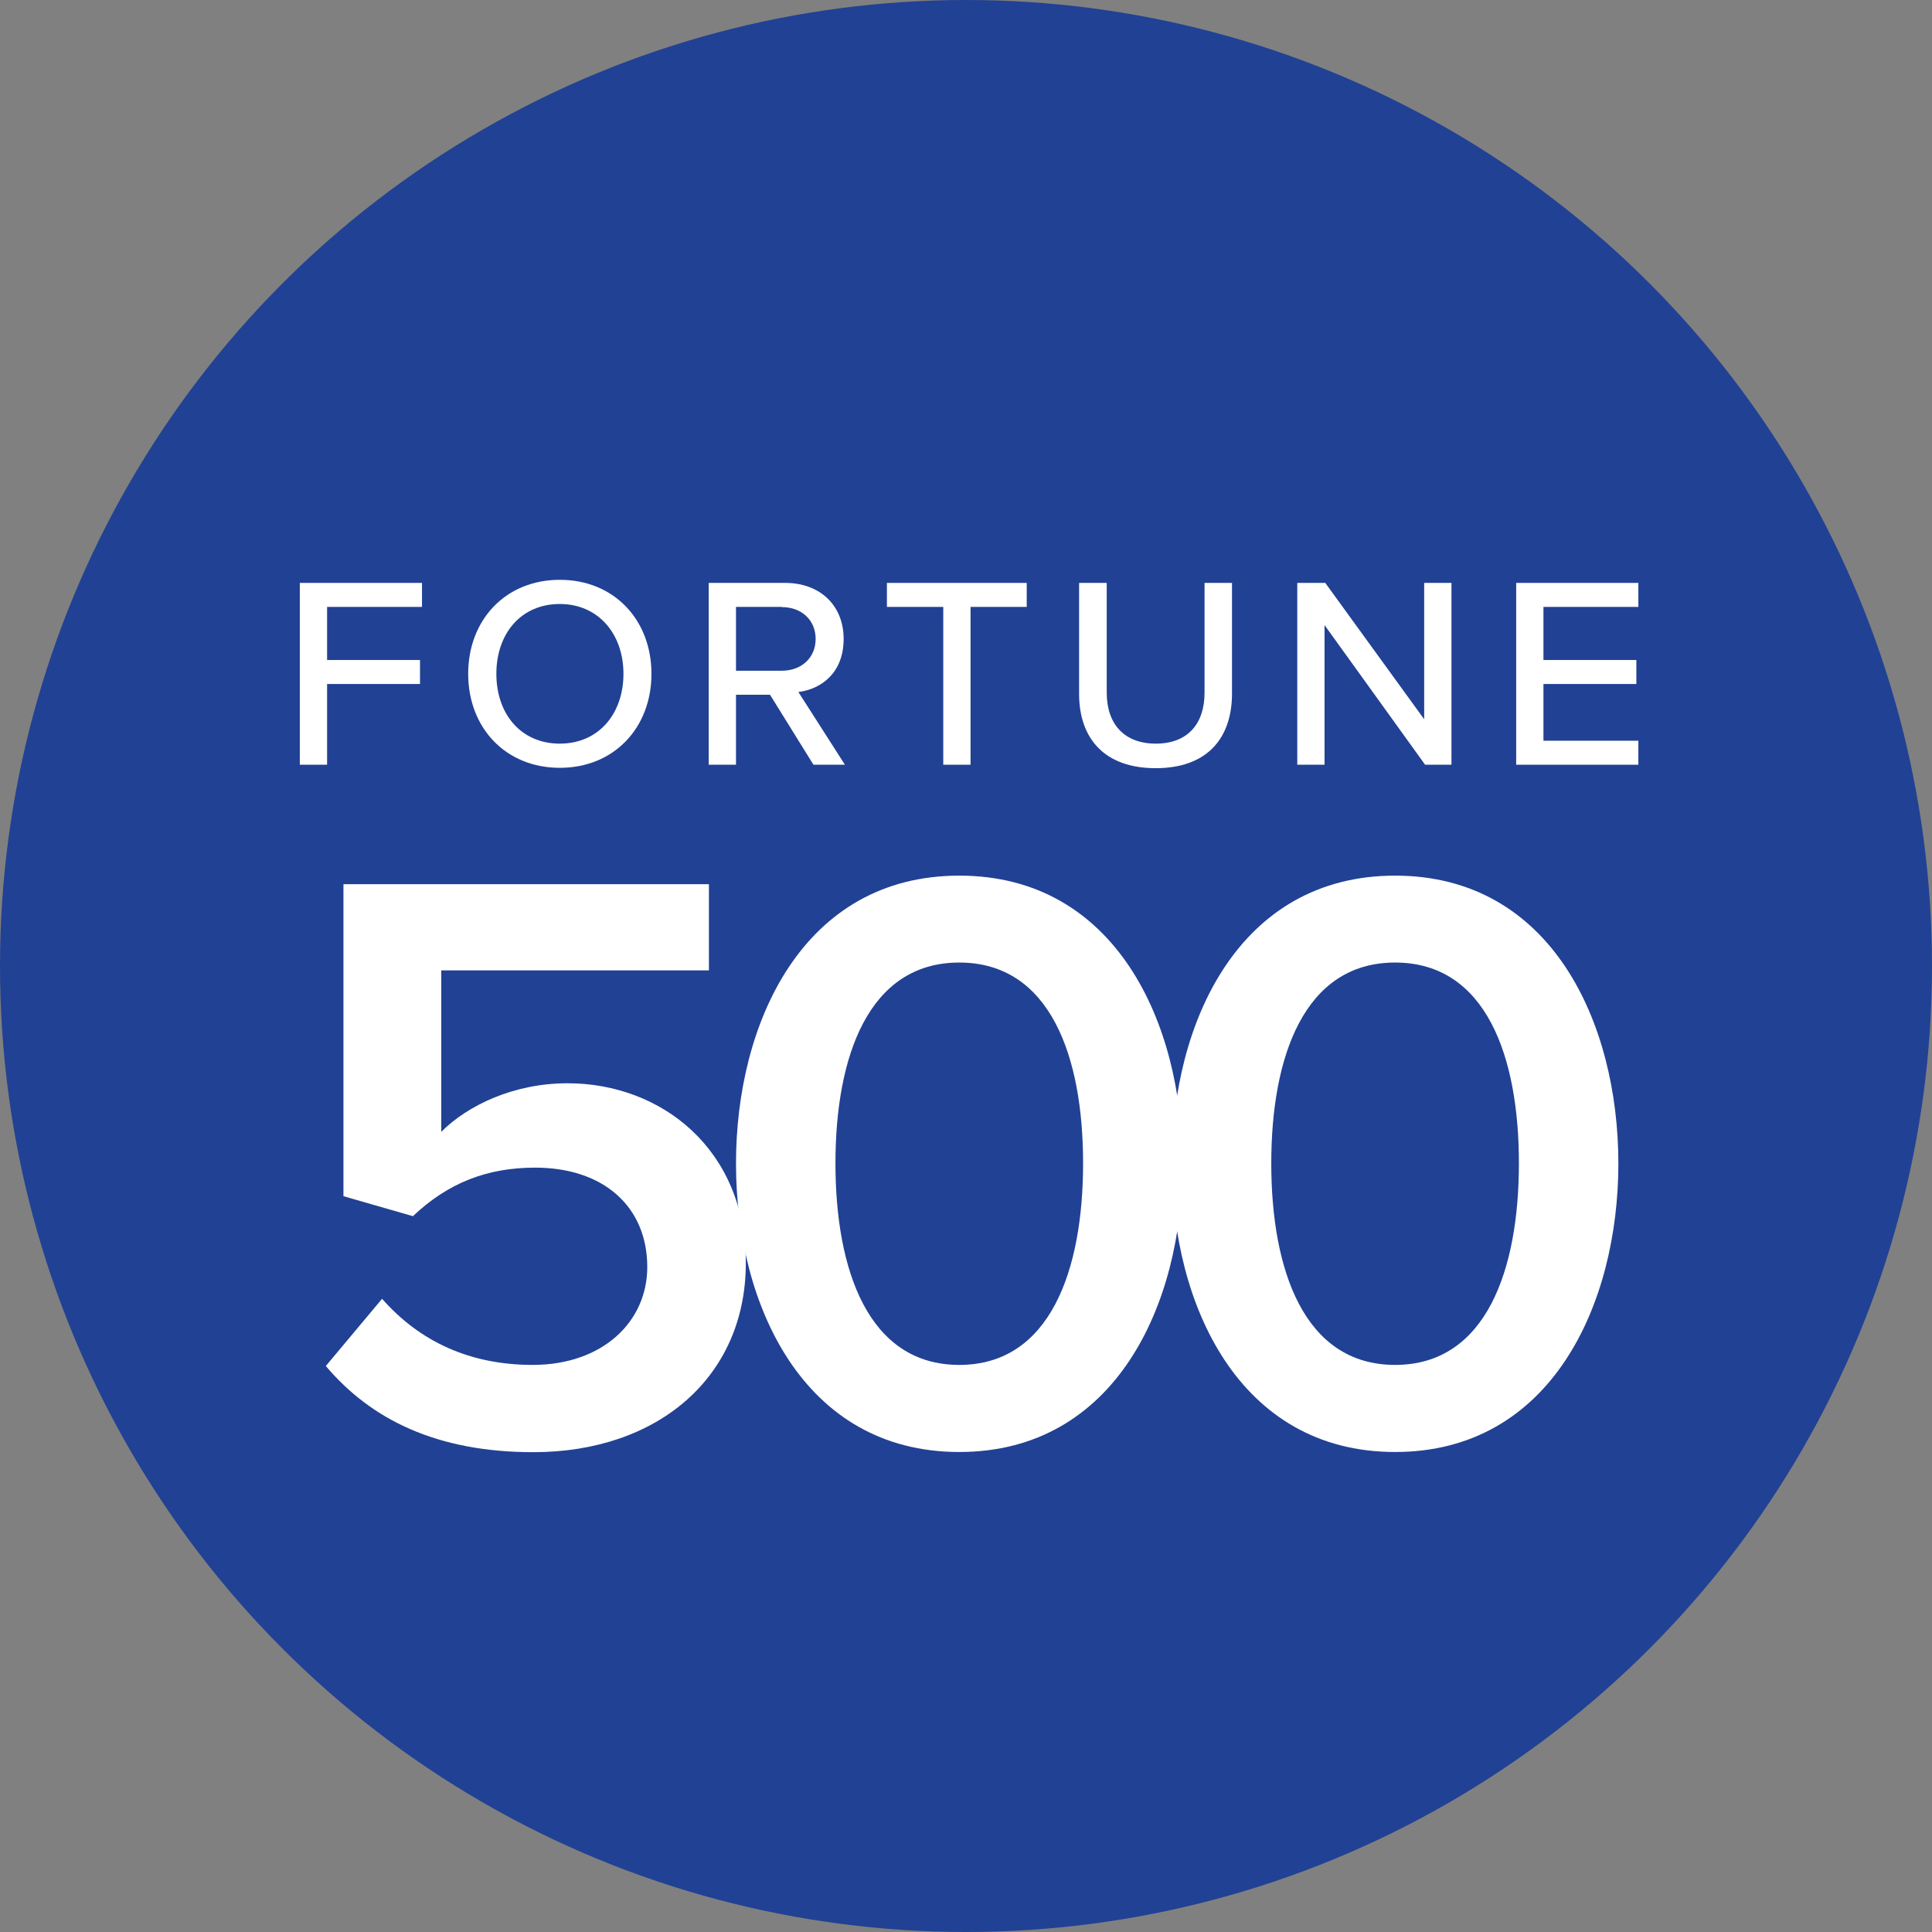 <?xml version="1.0" encoding="UTF-8"?><svg id="Layer_2" xmlns="http://www.w3.org/2000/svg" viewBox="0 0 106.26 106.26"><rect x="0" y="0" width="106.26" height="106.26" fill="#808080" stroke="none"/><defs><style>.cls-1{fill:#fff;}.cls-2{fill:#214194;}</style></defs><g id="Layer_1-2"><circle class="cls-2" cx="53.13" cy="53.13" r="53.13"/><g><path class="cls-1" d="m16.49,42.06v-10h6.72v1.32h-5.22v2.92h5.11v1.32h-5.11v4.44h-1.5Z"/><path class="cls-1" d="m30.79,31.89c2.99,0,5.04,2.21,5.04,5.17s-2.05,5.17-5.04,5.17-5.04-2.21-5.04-5.17,2.05-5.17,5.04-5.17Zm0,1.33c-2.14,0-3.49,1.63-3.49,3.84s1.35,3.84,3.49,3.84,3.5-1.65,3.5-3.84-1.38-3.84-3.5-3.84Z"/><path class="cls-1" d="m44.74,42.06l-2.39-3.85h-1.87v3.85h-1.5v-10h4.21c1.9,0,3.21,1.23,3.21,3.08s-1.21,2.76-2.49,2.92l2.56,4h-1.74Zm-1.74-8.68h-2.52v3.51h2.52c1.08,0,1.86-.71,1.86-1.75s-.78-1.75-1.86-1.75Z"/><path class="cls-1" d="m51.88,42.06v-8.68h-3.1v-1.32h7.69v1.32h-3.09v8.68h-1.5Z"/><path class="cls-1" d="m59.36,32.06h1.51v6.04c0,1.71.95,2.8,2.7,2.8s2.68-1.09,2.68-2.8v-6.04h1.51v6.08c0,2.49-1.39,4.11-4.2,4.11s-4.21-1.63-4.21-4.09v-6.09Z"/><path class="cls-1" d="m78.38,42.06l-5.53-7.68v7.68h-1.5v-10h1.54l5.44,7.5v-7.5h1.5v10h-1.46Z"/><path class="cls-1" d="m83.39,42.06v-10h6.72v1.32h-5.22v2.92h5.11v1.32h-5.11v3.12h5.22v1.32h-6.72Z"/></g><g><path class="cls-1" d="m21.02,71.44c2.07,2.35,4.83,3.63,8.28,3.63,3.86,0,6.3-2.39,6.3-5.38,0-3.31-2.39-5.47-6.17-5.47-2.62,0-4.78.83-6.72,2.67l-3.82-1.1v-17.16h20.1v4.74h-14.72v8.88c1.47-1.47,4-2.67,6.95-2.67,5.15,0,9.8,3.63,9.8,9.89s-4.83,10.4-11.69,10.4c-5.29,0-8.92-1.79-11.41-4.74l3.08-3.68Z"/><path class="cls-1" d="m52.76,48.16c8.6,0,12.28,8.1,12.28,15.83s-3.68,15.87-12.28,15.87-12.28-8.14-12.28-15.87,3.68-15.83,12.28-15.83Zm0,4.78c-5.01,0-6.81,5.2-6.81,11.04s1.79,11.09,6.81,11.09,6.81-5.25,6.81-11.09-1.79-11.04-6.81-11.04Z"/><path class="cls-1" d="m76.73,48.16c8.6,0,12.28,8.1,12.28,15.83s-3.68,15.87-12.28,15.87-12.28-8.14-12.28-15.87,3.68-15.83,12.28-15.83Zm0,4.78c-5.01,0-6.81,5.2-6.81,11.04s1.79,11.09,6.81,11.09,6.81-5.25,6.81-11.09-1.79-11.04-6.81-11.04Z"/></g></g></svg>
